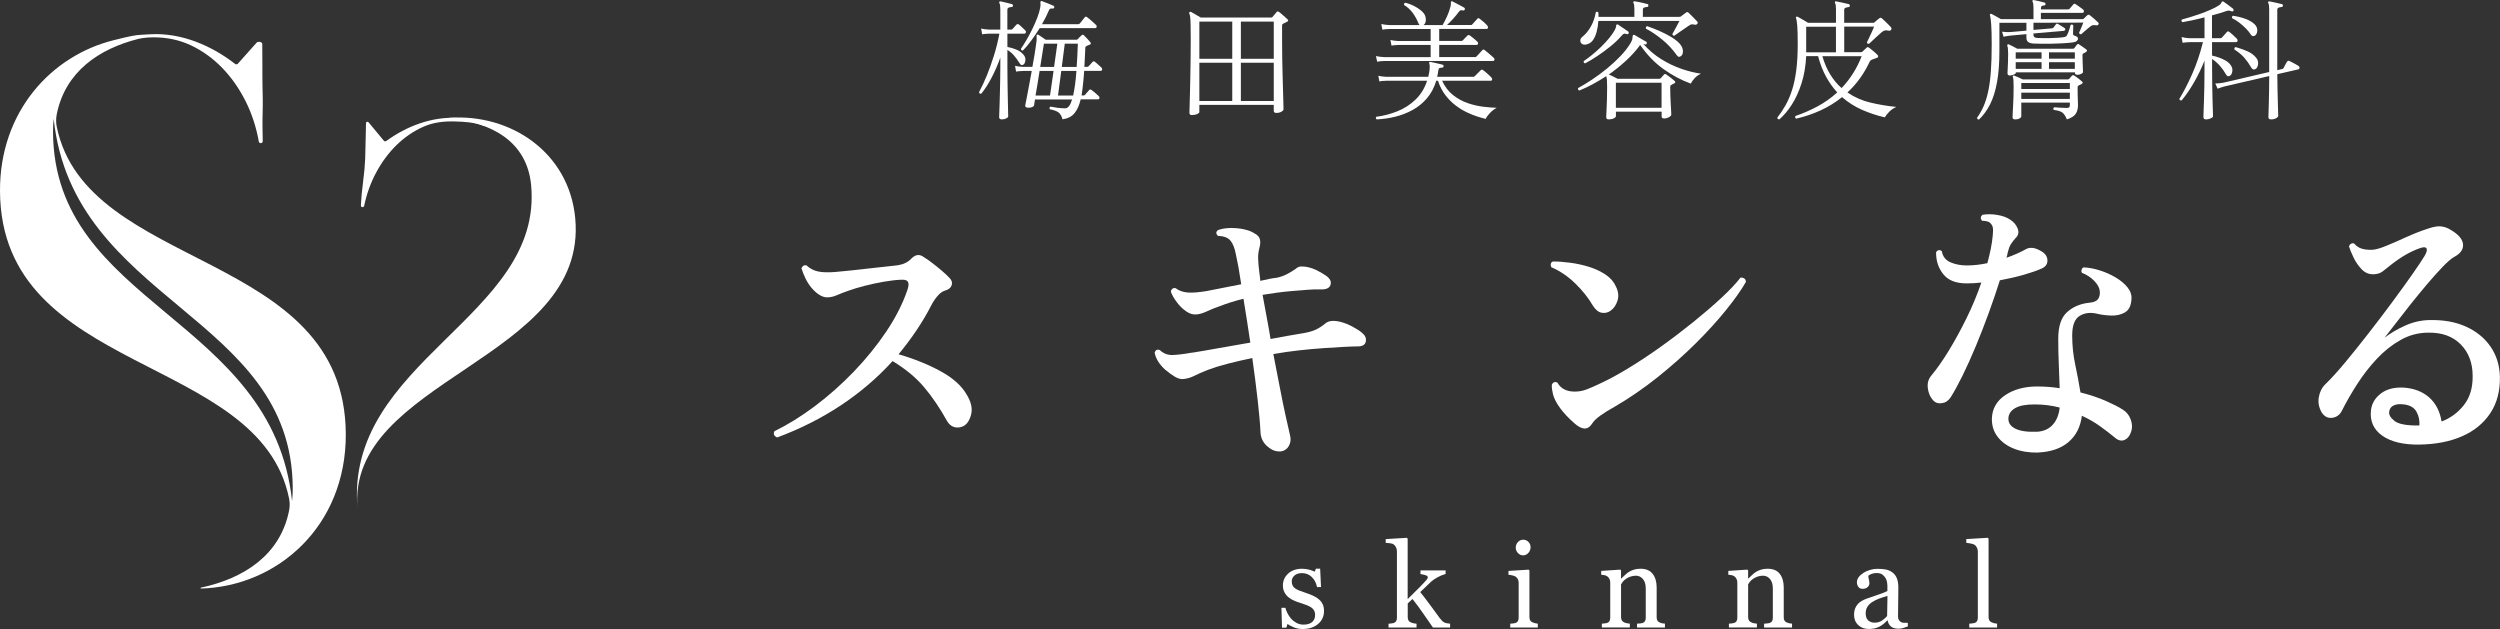 <?xml version="1.0" encoding="UTF-8"?><svg xmlns="http://www.w3.org/2000/svg" viewBox="0 0 934 235"><rect x="0" y="0" width="934" height="235" fill="#333333" stroke="none"/><defs><style>.cls-1{fill:#fff;}</style></defs><g><path class="cls-1" d="M290.38,163.44c-1.21-.5-1.56-1.28-1.06-2.34,4.96-2.41,10-5.53,15.11-9.36,5.11-3.83,9.95-8.12,14.52-12.87,4.58-4.75,8.62-9.74,12.13-14.95s6.15-10.41,7.93-15.59c.5-1.49.55-2.52.16-3.09-.39-.57-1.19-.81-2.39-.74-1.92.07-4.1.32-6.54.74-2.45.43-4.84.94-7.18,1.54-2.34.6-4.4,1.22-6.17,1.86-1.63.57-3.05,1.12-4.26,1.65-1.21.53-2.41.8-3.62.8-1.63,0-3.37-.96-5.21-2.87-1.14-1.21-2.06-2.54-2.77-3.99-.71-1.45-1.24-2.78-1.6-3.99.14-.43.39-.74.74-.96.35-.21.75-.25,1.17-.11,1.21,1.14,2.61,1.88,4.2,2.23,1.6.36,3.78.43,6.54.21,1.77-.14,3.95-.35,6.54-.64,2.59-.28,5.27-.58,8.03-.9,2.77-.32,5.21-.59,7.34-.8,1.63-.14,2.96-.44,3.99-.9,1.03-.46,1.86-1.05,2.5-1.76.85-.85,1.67-1.29,2.45-1.33.78-.03,1.52.23,2.23.8.85.5,1.9,1.22,3.14,2.18,1.24.96,2.45,1.93,3.62,2.93,1.17.99,2.11,1.88,2.82,2.66.85.85,1.12,1.76.8,2.71-.32.96-1.12,1.61-2.39,1.97-.99.28-1.93.94-2.82,1.97-.89,1.03-1.65,2.15-2.29,3.35-1.7,3.33-3.6,6.54-5.69,9.63-2.09,3.09-4.31,6.05-6.65,8.88,5.89,1.7,11.15,3.83,15.8,6.38,4.64,2.55,7.89,5.5,9.74,8.83,1.63,2.7,2.14,5.16,1.54,7.39-.6,2.23-1.61,3.67-3.03,4.31-1.14.5-2.23.59-3.3.27s-1.95-1.08-2.66-2.29c-2.63-4.75-5.46-8.94-8.51-12.56-3.05-3.62-6.99-6.88-11.81-9.79-5.68,6.24-12.13,11.76-19.36,16.55-7.24,4.79-15.15,8.78-23.73,11.97Z"/><path class="cls-1" d="M478.07,168.65c-1.56.07-3.1-.57-4.63-1.92-1.53-1.35-2.36-3.01-2.5-5-.14-3.12-.5-7.18-1.06-12.18-.57-5-1.24-10.27-2.02-15.8-3.33.71-6.38,1.42-9.15,2.13-2.77.71-5.28,1.49-7.55,2.34-1.99.78-3.64,1.51-4.95,2.18-1.31.67-2.71,1.08-4.2,1.22-.92.07-1.93-.21-3.03-.85-1.1-.64-2.32-1.52-3.67-2.66-2.2-1.99-3.51-4.11-3.94-6.38.35-.99.99-1.31,1.92-.96,1.35,1.28,2.91,1.9,4.68,1.86,1.77-.03,4.26-.34,7.45-.9h.21c2.27-.35,5.37-.89,9.31-1.6,3.94-.71,8-1.42,12.18-2.13-.43-2.84-.85-5.64-1.28-8.41-.43-2.77-.85-5.43-1.28-7.98-1.7.43-3.28.87-4.73,1.33-1.45.46-2.82.94-4.1,1.44-1.85.64-3.44,1.28-4.79,1.92-1.35.64-2.63,1.03-3.83,1.17-1.35.14-2.68-.25-3.99-1.17-1.31-.92-2.48-2.07-3.51-3.46-1.03-1.38-1.76-2.68-2.18-3.88.07-.5.28-.87.64-1.12.35-.25.74-.3,1.17-.16,1.21.92,2.68,1.45,4.42,1.6,1.74.14,4.1-.03,7.08-.53l12.98-2.55c-.36-2.41-.71-4.59-1.06-6.54-.36-1.95-.68-3.53-.96-4.73-.43-2.27-1.1-3.95-2.02-5.05-.92-1.1-2.48-1.68-4.68-1.76-.78-.78-.78-1.49,0-2.13,1.28-.5,2.8-.76,4.57-.8,1.77-.04,3.49.12,5.16.48,1.67.36,2.96.85,3.88,1.49,1.13.57,1.83,1.3,2.07,2.18.25.89.19,1.97-.16,3.25-.36,1.35-.52,2.7-.48,4.04.03,1.35.19,3.16.48,5.43.14.85.25,1.81.32,2.87,1.21-.28,2.34-.53,3.4-.74s1.98-.35,2.77-.43c1.35-.28,2.61-.73,3.78-1.33,1.17-.6,2.25-1.26,3.25-1.97.64-.57,1.28-.87,1.92-.9.64-.04,1.38.02,2.23.16,1.42.28,2.75.74,3.99,1.38,1.24.64,2.32,1.28,3.25,1.92,1.49,1.06,2.04,2.2,1.65,3.4-.39,1.21-1.61,1.77-3.67,1.7-1.28-.07-3-.02-5.16.16-2.16.18-4.13.34-5.91.48-1.77.14-3.55.34-5.32.59-1.77.25-3.55.52-5.32.8.43,2.41.9,5.02,1.44,7.82.53,2.8,1.05,5.69,1.54,8.67,2.27-.43,4.4-.81,6.38-1.17,1.99-.35,3.65-.64,5-.85,2.27-.35,4.04-.81,5.32-1.38,1.28-.57,2.55-1.38,3.83-2.45,1.21-.99,3.09-1.17,5.64-.53,1.42.36,2.93.96,4.52,1.81s2.78,1.63,3.56,2.34c1.13.92,1.58,1.99,1.33,3.19-.25,1.21-1.22,1.81-2.93,1.81-1.35,0-3.26.07-5.75.21-2.48.14-4.79.28-6.92.43-3.05.21-6.19.5-9.42.85-3.23.36-6.4.82-9.52,1.38.85,4.33,1.67,8.53,2.45,12.61.78,4.08,1.52,7.7,2.23,10.85.71,3.16,1.24,5.52,1.6,7.08.35,1.42.16,2.73-.59,3.94-.74,1.21-1.86,1.84-3.35,1.92Z"/><path class="cls-1" d="M601.7,116.09c-.99.71-2.09.96-3.3.75-1.21-.21-2.31-1.1-3.3-2.66-1.7-2.91-3.9-5.67-6.6-8.3-2.7-2.62-5.67-4.65-8.94-6.06-.21-.43-.27-.85-.16-1.28.11-.43.37-.71.8-.85,1.98,0,4.17.16,6.54.48,2.38.32,4.7.83,6.97,1.54,2.27.71,4.31,1.67,6.12,2.87,1.81,1.21,3.1,2.7,3.88,4.47.92,1.85,1.12,3.6.59,5.27-.53,1.67-1.4,2.93-2.61,3.78ZM594.68,158.44c-1.49,2.27-3.62,2.2-6.38-.21-2.27-1.99-4.08-3.9-5.43-5.75-1.35-1.84-2.23-3.55-2.66-5.11-.14-.64-.27-1.29-.37-1.97-.11-.67-.12-1.26-.05-1.76.43-.85,1.1-1.1,2.02-.74,1.28,2.27,3.44,3.4,6.49,3.4,1.56,0,3.03-.27,4.42-.8,1.38-.53,2.75-1.12,4.1-1.76,3.33-1.49,7.06-3.47,11.17-5.96,4.11-2.48,8.3-5.25,12.56-8.3,4.26-3.05,8.33-6.15,12.24-9.31,3.9-3.16,7.38-6.15,10.43-8.99,3.05-2.84,5.39-5.32,7.02-7.45.57-.07,1.05.04,1.44.32.39.28.59.71.59,1.28-1.7,2.98-4.17,6.47-7.4,10.48-3.23,4.01-7.02,8.18-11.38,12.5-4.36,4.33-9.1,8.53-14.2,12.61-5.11,4.08-10.39,7.71-15.85,10.91-2.2,1.21-4.06,2.36-5.59,3.46-1.53,1.1-2.57,2.15-3.14,3.14Z"/><path class="cls-1" d="M722.15,149.5c-1.06-1.21-1.7-2.71-1.92-4.52-.21-1.81.21-3.35,1.28-4.63,2.13-2.55,4.33-5.69,6.6-9.42,2.27-3.72,4.47-7.75,6.6-12.08,2.13-4.33,3.97-8.76,5.53-13.3-1.7.21-3.44.32-5.21.32-4.11.07-7.11-1.06-8.99-3.4-1.88-2.34-2.78-5.11-2.71-8.3.64-.85,1.35-.96,2.13-.32.35,1.99,1.44,3.37,3.24,4.15,1.81.78,3.85,1.17,6.12,1.17,2.41,0,4.96-.28,7.66-.85.5-1.84.92-3.63,1.28-5.37.35-1.74.6-3.42.74-5.05.14-1.35.14-2.34,0-2.98-.14-.64-.5-1.21-1.06-1.7-.28-.28-.74-.48-1.38-.59s-1.17-.16-1.6-.16c-.64-.85-.57-1.6.21-2.23,1.7-.28,3.53-.27,5.48.05,1.95.32,3.56.9,4.84,1.76,1.35.85,2.29,1.97,2.82,3.35.53,1.38.27,2.57-.8,3.56-.71.78-1.29,1.54-1.76,2.29-.46.74-.83,1.72-1.12,2.93-.07.28-.14.62-.21,1.01-.07.39-.18.76-.32,1.12,1.42-.5,2.77-1.03,4.04-1.6,1.28-.57,2.41-1.13,3.4-1.7.64-.35,1.45-.48,2.45-.37.99.11,2.16.59,3.51,1.44,1.28.85,1.92,1.95,1.92,3.3s-.74,2.34-2.23,2.98c-1.77.78-4.03,1.56-6.76,2.34-2.73.78-5.66,1.45-8.78,2.02-1.21,3.83-2.59,7.89-4.15,12.18-1.56,4.29-3.19,8.48-4.89,12.56-1.7,4.08-3.37,7.77-5,11.07-1.63,3.3-3.09,5.94-4.36,7.93-.85,1.28-1.95,2-3.3,2.18-1.35.18-2.45-.19-3.3-1.12ZM761.41,169.08c-3.34.07-6.31-.41-8.94-1.44-2.63-1.03-4.68-2.52-6.17-4.47-1.49-1.95-2.2-4.24-2.13-6.86.14-3.69,1.83-6.6,5.05-8.73,3.23-2.13,7.18-3.19,11.86-3.19,2.84,0,5.64.21,8.41.64-.07-2.91-.18-5.87-.32-8.89-.14-3.01-.21-6.22-.21-9.63,0-4.61,1.1-7.91,3.3-9.9,2.2-1.99,4.96-3.16,8.3-3.51,1.63-.14,2.71-.59,3.25-1.33.53-.74.76-1.68.69-2.82-.07-1.28-.74-2.59-2.02-3.94-1.28-1.35-2.84-2.38-4.68-3.09-.21-.35-.25-.74-.11-1.17.14-.43.39-.71.74-.85,1.92.07,3.94.44,6.06,1.12,2.13.67,4.11,1.56,5.96,2.66,1.84,1.1,3.32,2.34,4.42,3.72,1.1,1.38,1.58,2.86,1.44,4.42-.14,2.41-.96,4.04-2.45,4.9-1.49.85-3.19,1.24-5.11,1.17-1.92-.07-3.62-.28-5.11-.64-2.55-.64-4.77-.39-6.65.74-1.88,1.14-2.82,3.58-2.82,7.34s.39,7.38,1.17,11.07c.78,3.69,1.42,7.09,1.92,10.21,3.62.92,6.79,1.99,9.52,3.19,2.73,1.21,4.8,2.27,6.22,3.19,1.42.85,2.43,2.09,3.03,3.72.6,1.63.66,3.16.16,4.57-.5,1.56-1.33,2.59-2.5,3.09-1.17.5-2.39.18-3.67-.96-1.63-1.35-3.46-2.75-5.48-4.2-2.02-1.45-4.27-2.75-6.76-3.88-.5,4.11-2.15,7.38-4.95,9.79-2.8,2.41-6.62,3.72-11.44,3.94ZM760.98,161.31c2.48-.14,4.45-1.01,5.91-2.61,1.45-1.6,2.32-3.74,2.61-6.44-2.98-.78-6.1-1.17-9.36-1.17s-5.59.44-7.18,1.33c-1.6.89-2.47,2.11-2.61,3.67-.14,1.77.71,3.12,2.55,4.04,1.84.92,4.54,1.31,8.09,1.17Z"/><path class="cls-1" d="M903.88,166.1c-6.03.07-10.66-1.05-13.89-3.35-3.23-2.3-4.63-5.44-4.2-9.42.28-2.55,1.52-4.66,3.72-6.33,2.2-1.67,5.07-2.39,8.62-2.18,3.83.28,6.97,1.51,9.42,3.67,2.45,2.16,3.99,5.16,4.63,8.99,3.33-1.28,6.12-3.33,8.35-6.17,2.23-2.84,3.31-6.45,3.25-10.85,0-4.82-1.47-8.74-4.42-11.76-2.94-3.01-6.97-4.49-12.08-4.42-3.69,0-7.15.9-10.37,2.71-3.23,1.81-6.19,4.15-8.88,7.02-2.7,2.87-5.14,6.01-7.34,9.42-2.2,3.4-4.11,6.74-5.75,10-.78,1.56-1.99,2.45-3.62,2.66-1.63.21-2.94-.46-3.94-2.02-1.06-1.84-1.42-3.76-1.06-5.75.35-1.98,1.21-3.62,2.55-4.89,2.06-1.99,4.49-4.66,7.29-8.03,2.8-3.37,5.75-7.04,8.83-11.01,3.09-3.97,6.05-7.87,8.88-11.7,2.84-3.83,5.32-7.27,7.45-10.32,2.13-3.05,3.62-5.28,4.47-6.7.78-1.28,1.05-2.2.8-2.77-.25-.57-.94-.67-2.08-.32-3.55,1.14-7.31,3.26-11.28,6.38-1.14.92-2.16,1.74-3.09,2.45-.92.71-2.13,1.06-3.62,1.06-1.63,0-3.05-.64-4.26-1.92-1.21-1.28-2.2-2.73-2.98-4.36-.78-1.63-1.35-3.01-1.7-4.15.14-.43.39-.75.74-.96.35-.21.74-.25,1.17-.11.85.99,1.84,1.65,2.98,1.97,1.13.32,2.45.44,3.94.37,1.21-.07,2.93-.57,5.16-1.49,2.23-.92,4.72-2,7.45-3.25,2.73-1.24,5.41-2.29,8.03-3.14,2.06-.71,3.71-.99,4.95-.85,1.24.14,2.43.57,3.56,1.28,2.91,1.7,4.45,3.49,4.63,5.37.18,1.88-.9,3.46-3.25,4.73-1.06.57-2.5,1.79-4.31,3.67-1.81,1.88-3.78,4.08-5.91,6.6-2.13,2.52-4.24,5.09-6.33,7.71-2.09,2.63-3.97,5.04-5.64,7.24-1.67,2.2-2.96,3.87-3.88,5,2.2-1.7,4.75-3.21,7.66-4.52,2.91-1.31,5.89-2,8.94-2.08,5.32-.14,9.93.68,13.83,2.45,3.9,1.77,6.95,4.26,9.15,7.45,2.2,3.19,3.37,6.88,3.51,11.07.14,5.39-1.05,9.98-3.56,13.78-2.52,3.8-6.05,6.69-10.59,8.67-4.54,1.99-9.86,3.01-15.96,3.09ZM903.88,158.97c.14-1.84-.21-3.55-1.06-5.11-.85-1.56-2.41-2.48-4.68-2.77-1.56-.21-2.84-.09-3.83.37-.99.46-1.56,1.22-1.7,2.29-.21,1.14.44,2.31,1.97,3.51,1.52,1.21,4.63,1.77,9.31,1.7Z"/><path class="cls-1" d="M374.35,44.61c-.72,0-1.07-.28-1.07-.83,0-.13.02-.63.05-1.51.03-.88.07-2,.12-3.36.05-1.37.09-2.85.12-4.46.03-1.61.06-3.21.1-4.8.03-1.59.05-3.06.05-4.39v-3.71c-.97,2.7-2.07,5.21-3.29,7.53-1.22,2.33-2.5,4.3-3.83,5.93-.49.07-.76-.13-.83-.59.98-1.79,1.94-3.85,2.9-6.19.96-2.34,1.85-4.84,2.68-7.51.83-2.67,1.5-5.38,2.02-8.14h-3.85c-1.07.03-1.93.11-2.58.24l-.39-2.15c.81.19,1.8.33,2.98.39h4.19V3.45c0-1.14-.11-1.9-.34-2.29-.13-.2-.13-.37,0-.54.1-.1.26-.13.49-.1.49.1,1.15.25,2,.46.84.21,1.58.4,2.19.56.26.1.39.29.39.59-.03.33-.21.49-.54.49-.36.03-.71.11-1.05.22-.34.11-.51.41-.51.9v7.32h1.37c.23,0,.41-.06.54-.2.16-.19.41-.48.76-.85.34-.37.58-.64.71-.8.26-.26.59-.28.97-.05.29.23.67.57,1.12,1.02.45.46.85.83,1.17,1.12.26.26.35.54.27.83-.08.29-.25.44-.51.44h-6.39v4.97c1.07.19,2.16.51,3.27.95,1.1.44,2.02,1.08,2.73,1.93.55.62.8,1.3.73,2.05-.07.75-.28,1.27-.63,1.56-.26.23-.53.32-.81.27-.28-.05-.59-.38-.95-1-.62-1.01-1.28-1.91-2-2.71-.72-.8-1.5-1.44-2.34-1.93v6.58c0,1.79.02,3.69.05,5.71.03,2.02.06,3.94.1,5.78.03,1.84.06,3.36.1,4.58s.05,1.93.05,2.12c0,.29-.24.56-.73.8s-1.01.37-1.56.37ZM396.97,44.61c-.36-1.27-.87-2.15-1.54-2.63-.67-.49-1.75-.88-3.24-1.17-.2-.42-.1-.75.29-.98.75.16,1.6.31,2.56.44.96.13,1.94.2,2.95.2s1.89-1.1,2.54-3.32h-13.85c-.1.52-.17.97-.22,1.34-.05.37-.09.64-.12.8-.03.33-.33.59-.9.78-.57.19-1.18.23-1.83.1-.52-.13-.7-.47-.54-1.02.06-.26.22-1.03.46-2.32.24-1.28.54-2.84.88-4.66.34-1.82.69-3.71,1.05-5.66h-3.22c-1.07.03-1.95.11-2.63.24l-.39-2.15c.81.19,1.8.33,2.97.39h3.51c.26-1.4.5-2.73.71-4,.21-1.27.38-2.36.51-3.27.16-1.04.28-1.88.34-2.51.06-.63.06-1.19,0-1.68v-.1c0-.23.05-.37.15-.44.13-.1.31-.1.54,0,.36.23.8.52,1.32.88.52.36.99.68,1.41.98h11.41c.23,0,.41-.06.54-.2.42-.49.91-.98,1.46-1.46.26-.29.55-.29.88,0,.32.29.74.72,1.24,1.29.5.57.87.98,1.1,1.24.16.16.24.34.22.54-.02.2-.15.34-.41.44-.23.07-.44.15-.63.24-.2.1-.41.2-.63.29-.13.07-.23.15-.29.24-.06.1-.1.31-.1.63-.03.91-.08,1.96-.15,3.15-.07,1.19-.13,2.43-.19,3.73h1.02c.23,0,.41-.06.54-.2.16-.16.41-.44.76-.83s.58-.65.71-.78c.29-.32.6-.34.93-.05.16.1.4.29.71.59s.63.58.95.85c.32.28.55.48.68.61.29.29.4.59.32.88-.08.29-.27.44-.56.44h-6.14c-.03.75-.09,1.5-.17,2.27-.08.76-.15,1.52-.22,2.27-.16,1.72-.36,3.27-.58,4.63h.73c.23,0,.41-.06.54-.2.19-.23.46-.54.8-.93s.59-.68.76-.88c.26-.29.57-.29.93,0,.32.23.76.58,1.32,1.05.55.47.97.85,1.27,1.15.26.23.37.5.32.8-.05.31-.22.46-.51.46h-6.49c-.52,2.21-1.29,3.94-2.32,5.19-1.02,1.25-2.5,2.01-4.41,2.27ZM382.2,18.86c-.52.07-.78-.15-.78-.63.65-.94,1.35-2.06,2.1-3.34.75-1.28,1.47-2.64,2.17-4.07.7-1.43,1.32-2.84,1.85-4.24.54-1.4.9-2.67,1.1-3.8.06-.42.1-.77.1-1.05s-.02-.5-.05-.66c0-.32.03-.52.1-.59.13-.13.29-.15.49-.05.55.2,1.26.46,2.12.8.86.34,1.57.64,2.12.9.29.13.41.34.34.63-.03.29-.23.44-.59.44-.46-.03-.76,0-.93.07-.16.08-.33.3-.49.66-.36.85-.76,1.7-1.19,2.56-.44.86-.9,1.72-1.39,2.56h13.51c.29,0,.52-.11.68-.34.19-.23.5-.6.9-1.12.41-.52.69-.88.85-1.07.26-.36.57-.39.93-.1.26.16.61.44,1.05.83s.87.77,1.29,1.15c.42.37.73.66.93.85.26.23.36.5.29.8-.07.31-.24.46-.54.46h-20.73c-1.01,1.59-2.04,3.12-3.1,4.58-1.06,1.46-2.11,2.72-3.15,3.76ZM386.88,35.68h5.41l1.32-9.17h-5.22c-.26,1.63-.52,3.25-.78,4.88-.26,1.63-.5,3.06-.73,4.29ZM388.63,25h5.17l1.22-8.68h-5.02l-1.37,8.68ZM395.27,35.68h5.66c.26-1.17.5-2.53.71-4.07.21-1.54.38-3.24.51-5.1h-5.66l-1.22,9.17ZM396.68,25h5.56c.19-2.6.34-5.49.44-8.68h-4.88l-1.12,8.68Z"/><path class="cls-1" d="M445.35,43c-.65,0-.98-.28-.98-.83,0-.07.02-.66.05-1.78.03-1.12.07-2.62.12-4.49.05-1.87.1-3.97.15-6.32.05-2.34.09-4.79.12-7.34.03-2.55.05-5.05.05-7.49s-.02-4.25-.05-5.53c-.03-1.28-.08-2.22-.15-2.8-.07-.59-.18-1.04-.34-1.37-.1-.2-.07-.37.1-.54.13-.13.31-.15.54-.05.23.1.57.29,1.02.56.45.28.93.56,1.44.85s.9.52,1.19.68h26.24c.23,0,.41-.06.54-.2.23-.26.5-.58.8-.95.31-.37.56-.67.76-.9.16-.16.3-.24.41-.24s.28.08.51.24c.23.13.55.38.97.76.42.37.85.75,1.27,1.12.42.37.73.66.93.85.36.36.31.65-.15.88-.23.13-.47.25-.73.37-.26.11-.52.24-.78.37-.13.07-.23.15-.29.24-.07.1-.1.31-.1.63v5.36c0,2.08.02,4.27.05,6.56.03,2.29.08,4.54.15,6.73.06,2.19.12,4.2.17,6.02.05,1.82.09,3.31.12,4.46.03,1.15.05,1.81.05,1.98,0,.29-.26.59-.78.9-.52.31-1.15.46-1.9.46-.65,0-.97-.26-.97-.78v-2.24h-27.8v2.68c0,.26-.27.51-.8.76-.54.24-1.18.37-1.93.37ZM448.08,21.98h12.29v-13.9h-12.29v13.9ZM448.08,37.73h12.29v-14.29h-12.29v14.29ZM463.59,21.98h12.29v-13.9h-12.29v13.9ZM463.59,37.73h12.29v-14.29h-12.29v14.29Z"/><path class="cls-1" d="M514.35,44.61c-.39-.29-.44-.62-.15-.98,2.73-.36,5.36-1.05,7.9-2.07,2.54-1.02,4.78-2.47,6.73-4.34,1.95-1.87,3.4-4.22,4.34-7.05h-15.26c-1.07.03-1.93.11-2.58.24l-.39-2.1c.81.2,1.8.33,2.97.39h15.7c.13-.55.24-1.11.34-1.68.1-.57.16-1.15.19-1.73.03-.36.03-.65,0-.88-.03-.23-.08-.42-.15-.59-.07-.29-.07-.49,0-.58.1-.13.26-.16.49-.1.36.07.81.16,1.37.29.55.13,1.11.26,1.68.39.57.13,1.03.24,1.39.34.32.1.46.31.39.63-.03.33-.21.49-.54.49-.39,0-.71.05-.95.15-.24.1-.4.39-.46.88-.1.81-.24,1.61-.44,2.39h13.51c.19,0,.37-.08.54-.24l2.24-2.24c.26-.26.54-.28.83-.05.46.33,1.02.78,1.68,1.37s1.15,1.04,1.44,1.37c.26.29.36.58.29.85-.07.28-.24.41-.54.41h-18.14c1.04,2.24,2.41,4.03,4.1,5.36,1.69,1.33,3.52,2.33,5.49,3,1.97.67,3.89,1.11,5.78,1.34,1.89.23,3.56.36,5.02.39-.94.52-1.8,1.19-2.56,2-.76.81-1.28,1.53-1.54,2.15-.85-.2-1.89-.49-3.14-.88-1.25-.39-2.58-.93-4-1.61-1.41-.68-2.81-1.55-4.19-2.61-1.38-1.06-2.64-2.33-3.78-3.83-1.14-1.5-2.05-3.27-2.73-5.32h-.63c-.78,2.57-1.93,4.75-3.46,6.53-1.53,1.79-3.31,3.24-5.34,4.37-2.03,1.12-4.2,1.97-6.51,2.54-2.31.57-4.62.9-6.92,1ZM514.5,23.05l-.44-2.1c.85.19,1.85.33,3.02.39h17.41v-4.54h-12c-1.07.03-1.95.11-2.63.24l-.39-2.1c.81.2,1.8.33,2.97.39h12.05v-4.49h-15.41c-1.07.03-1.95.11-2.63.24l-.39-2.1c.81.19,1.8.33,2.98.39h11.27c-.16-.23-.31-.49-.44-.78-.52-1.33-1.21-2.58-2.07-3.76-.86-1.17-1.93-2.15-3.19-2.93-.16-.46-.02-.75.44-.88,1.07.26,2.12.65,3.15,1.17,1.02.52,1.91,1.09,2.66,1.71.75.62,1.25,1.24,1.51,1.85.29.72.39,1.41.29,2.1s-.37,1.19-.83,1.51h7.12c.49-.81,1.02-1.85,1.61-3.12s1.02-2.5,1.32-3.71c.16-.65.22-1.12.17-1.41-.05-.29,0-.49.12-.59s.29-.1.49,0c.32.16.78.4,1.37.71.58.31,1.17.62,1.76.93.59.31,1.01.54,1.27.71.23.16.28.41.15.73-.1.26-.31.36-.63.29-.33-.1-.62-.11-.88-.05-.26.07-.5.28-.73.63-.62.85-1.33,1.71-2.12,2.58-.8.88-1.55,1.64-2.27,2.29h8.97c.23,0,.39-.08.49-.24.16-.2.48-.54.95-1.05.47-.5.79-.85.95-1.05.2-.29.47-.31.83-.05.45.33.98.76,1.58,1.29s1.03.97,1.29,1.29c.26.33.35.62.27.88-.08.26-.3.39-.66.39h-17.56v4.49h8.24c.23,0,.41-.06.54-.19.16-.2.46-.51.9-.95.44-.44.72-.72.85-.85.16-.16.31-.24.44-.24s.29.07.49.19c.42.29.9.66,1.44,1.1.54.44.97.82,1.29,1.15.29.26.4.54.32.83-.08.29-.25.44-.51.44h-14v4.54h13.41c.23,0,.41-.08.54-.24.1-.1.3-.32.61-.66.31-.34.62-.68.93-1.02.31-.34.51-.56.61-.66.29-.29.58-.31.88-.05.39.29.94.75,1.66,1.37.72.62,1.28,1.12,1.71,1.51.26.23.35.49.27.78-.08.29-.27.44-.56.44h-40.62c-1.07.03-1.93.11-2.58.24Z"/><path class="cls-1" d="M601.01,44.61c-.62,0-.93-.28-.93-.83,0-.29.03-1.02.1-2.19.06-1.17.12-2.56.17-4.17s.07-3.19.07-4.76c0-1.33-.03-2.28-.07-2.83-.05-.55-.14-1.01-.27-1.37-1.69,1.11-3.38,2.11-5.07,3.02-1.69.91-3.35,1.69-4.97,2.34-.46-.16-.6-.47-.44-.93,1.56-.84,3.27-1.89,5.14-3.12,1.87-1.24,3.73-2.61,5.58-4.12,1.85-1.51,3.56-3.09,5.12-4.73,1.56-1.64,2.81-3.26,3.75-4.85.49-.85.72-1.53.71-2.05-.02-.52.09-.85.32-.98.1-.06.26-.05.49.05.32.19.76.46,1.32.78.55.33,1.11.65,1.68.98.57.33,1,.57,1.29.73.26.16.32.39.2.68-.13.33-.34.44-.63.34-.13-.06-.24-.11-.34-.12-.1-.02-.19-.04-.29-.07,2.02,2.28,4.26,4.18,6.73,5.71,2.47,1.53,4.98,2.73,7.53,3.61,2.55.88,4.98,1.48,7.29,1.8-.94.42-1.75,1-2.41,1.73-.67.73-1.13,1.39-1.39,1.98-3.51-1.27-6.91-3.07-10.19-5.41-3.28-2.34-6.19-5.35-8.73-9.02-1.59,2.15-3.4,4.14-5.41,5.97-2.02,1.84-4.11,3.52-6.29,5.05.52.23,1.1.5,1.76.83.65.33,1.15.58,1.51.78h15.56c.23,0,.41-.06.54-.2.1-.13.29-.35.59-.66.29-.31.5-.54.63-.71.16-.16.3-.24.41-.24s.28.08.51.24c.23.13.54.36.95.68.41.33.81.64,1.22.95.41.31.69.54.85.71.42.39.37.72-.15.98-.16.07-.33.15-.51.24-.18.1-.35.2-.51.29-.13.07-.24.14-.32.22-.08.08-.12.3-.12.66,0,.91.02,1.93.05,3.05.03,1.12.08,2.21.15,3.27.06,1.06.11,1.95.15,2.68.03.73.05,1.15.05,1.24,0,.29-.28.6-.85.93-.57.32-1.18.49-1.83.49s-.93-.26-.93-.78v-1.76h-17.07v1.61c0,.32-.26.62-.78.88-.52.26-1.15.39-1.9.39ZM592.72,16.61c-.75.16-1.32.08-1.73-.24-.41-.32-.6-.75-.59-1.27.02-.52.28-.98.8-1.37,1.2-.98,2.25-2.25,3.15-3.83.89-1.58,1.5-3.34,1.83-5.29.16-.16.33-.24.51-.22.18.02.33.11.46.27.03.29.05.58.05.85v.8h13.41v-2.88c0-1.2-.11-1.97-.34-2.29-.13-.2-.13-.37,0-.54.06-.13.23-.16.49-.1.36.03.83.11,1.41.24.59.13,1.19.26,1.8.39.62.13,1.12.26,1.51.39.29.03.41.23.34.59,0,.33-.16.49-.49.49-.36.03-.71.11-1.05.22-.34.11-.51.41-.51.9v2.58h13.61c.26,0,.45-.05.58-.15l1.95-1.46c.32-.26.65-.23.98.1.26.23.59.55,1,.98.41.42.81.84,1.22,1.24.41.41.72.74.95,1,.26.33.28.62.05.88-.13.16-.28.27-.44.32-.16.05-.41.04-.73-.02-.33-.1-.63-.13-.93-.1-.29.03-.67.21-1.12.54-.36.23-.92.61-1.68,1.15-.76.54-1.5,1.05-2.22,1.54-.72.49-1.2.83-1.46,1.02-.19.03-.37-.02-.51-.15-.15-.13-.22-.29-.22-.49.19-.32.47-.82.83-1.49.36-.67.71-1.32,1.07-1.98.36-.65.6-1.12.73-1.41h-30.28c-.1,1.43-.31,2.77-.63,4.02-.33,1.25-.79,2.3-1.39,3.15-.6.85-1.41,1.38-2.41,1.61ZM592.23,23.69c-.49-.13-.67-.42-.54-.88.94-.62,1.98-1.39,3.12-2.32,1.14-.93,2.27-1.93,3.39-3.02,1.12-1.09,2.13-2.18,3.02-3.27.89-1.09,1.58-2.09,2.07-3,.32-.62.49-1.1.49-1.44s.08-.54.24-.61c.16-.1.32-.08.49.05.42.29,1.04.71,1.85,1.24.81.54,1.46.98,1.95,1.34.23.2.26.44.1.73-.13.26-.36.34-.68.24-.39-.16-.71-.22-.95-.17-.24.05-.56.3-.95.76-1.14,1.33-2.52,2.66-4.14,3.97-1.63,1.32-3.27,2.53-4.93,3.63-1.66,1.11-3.17,2.02-4.54,2.73ZM603.69,40.27h17.07v-9.36h-17.07v9.36ZM627.93,21c-.29.2-.55.27-.78.22-.23-.05-.5-.3-.83-.76-1.43-2.02-3.16-3.87-5.19-5.56-2.03-1.69-4.1-3.09-6.22-4.19-.1-.52.06-.83.49-.93,1.59.55,3.16,1.17,4.71,1.85,1.54.68,2.95,1.41,4.22,2.17,1.27.76,2.29,1.55,3.07,2.37.84.91,1.29,1.85,1.34,2.83.05.98-.22,1.64-.8,2Z"/><path class="cls-1" d="M664.75,44.61c-.23,0-.41-.07-.56-.19-.15-.13-.2-.29-.17-.49,1.14-1.46,2.17-3.02,3.1-4.68.93-1.66,1.73-3.54,2.41-5.66.68-2.11,1.2-4.58,1.56-7.39.36-2.81.54-6.09.54-9.83,0-2.99-.06-5.22-.17-6.68-.11-1.46-.27-2.42-.46-2.88-.13-.16-.11-.32.05-.49.16-.16.36-.18.58-.05.2.1.54.29,1.05.59s1.02.59,1.56.9c.54.31.95.56,1.24.76h10.44V3.45c0-1.2-.11-1.97-.34-2.29-.13-.2-.13-.37,0-.54.06-.13.23-.16.49-.1.36.07.83.16,1.41.29.59.13,1.18.26,1.78.39.6.13,1.08.24,1.44.34.26.1.39.31.39.63-.03.33-.21.49-.54.49-.33.03-.67.11-1.02.22-.36.11-.54.41-.54.9v4.73h10.92c.19,0,.36-.08.49-.24.16-.16.43-.4.8-.71.37-.31.67-.54.9-.71.29-.29.62-.29.98,0,.29.26.66.6,1.1,1.02.44.42.87.85,1.29,1.27.42.42.76.78,1.02,1.07.1.13.15.28.17.46.02.18-.04.35-.17.51-.19.29-.57.37-1.12.24-.42-.1-.81-.11-1.17-.05-.36.07-.76.29-1.22.68-.39.33-.92.8-1.58,1.41-.67.62-1.3,1.2-1.9,1.76-.6.55-1,.93-1.19,1.12-.49.1-.76-.08-.83-.54.16-.32.42-.86.78-1.61.36-.75.72-1.53,1.1-2.34.37-.81.64-1.45.81-1.9h-11.17v9.56h6.24c.23,0,.42-.08.59-.24.19-.2.45-.44.76-.73.31-.29.56-.54.76-.73.26-.26.57-.26.93,0,.19.13.5.37.93.73.42.36.85.72,1.27,1.07.42.36.73.65.93.88.23.19.32.41.27.66-.05.24-.2.4-.46.46-.55.23-1.06.41-1.51.54-.29.1-.54.21-.73.34-.2.13-.36.33-.49.59-2.11,4.52-4.88,8.34-8.29,11.46,2.6,1.79,5.48,3.06,8.63,3.8,3.15.75,6.37,1.29,9.66,1.61-1.01.42-1.89,1.02-2.66,1.8-.76.78-1.33,1.48-1.68,2.1-2.93-.68-5.75-1.62-8.46-2.8-2.71-1.19-5.21-2.77-7.49-4.76-2.47,1.98-5.16,3.64-8.07,4.97-2.91,1.33-5.94,2.36-9.1,3.07-.42-.29-.49-.63-.19-1.02,2.7-.91,5.38-2.07,8.05-3.49,2.67-1.41,5.17-3.18,7.51-5.29-1.56-1.69-2.95-3.64-4.17-5.85-1.22-2.21-2.22-4.78-3-7.71h-4.44c-.19,3.8-.78,7.22-1.76,10.24-.97,3.02-2.18,5.65-3.61,7.88-1.43,2.23-2.98,4.06-4.63,5.49ZM674.79,19.54h11.12v-9.56h-11.12v9.56ZM688.01,32.9c1.53-1.59,2.93-3.37,4.19-5.34,1.27-1.97,2.37-4.15,3.32-6.56h-14.68c.78,2.67,1.78,4.97,3,6.93,1.22,1.95,2.61,3.61,4.17,4.97Z"/><path class="cls-1" d="M739.36,44.66c-.49,0-.73-.23-.73-.68.94-1.3,1.76-2.73,2.44-4.29.68-1.56,1.25-3.39,1.71-5.49.46-2.1.79-4.58,1-7.44.21-2.86.32-6.24.32-10.14,0-3.28-.07-5.8-.19-7.53-.13-1.74-.28-2.84-.44-3.29-.1-.23-.08-.41.05-.54.13-.13.31-.15.54-.05.36.2.93.5,1.71.93.78.42,1.38.76,1.8,1.02h12.14V2.96c0-1.2-.11-1.97-.34-2.29-.1-.19-.1-.37,0-.54.13-.13.29-.16.49-.1.55.1,1.22.24,2,.44.78.19,1.43.36,1.95.49.26.03.39.23.39.59-.03.33-.21.49-.54.49-.36.03-.64.11-.85.22-.21.11-.32.41-.32.9v.34h10.19c.19,0,.37-.08.54-.24.16-.16.41-.45.73-.85.32-.41.55-.67.68-.8.23-.29.52-.29.88,0,.19.1.48.28.85.56.37.28.75.54,1.12.8.37.26.63.46.76.58.26.23.36.5.29.8-.07.31-.24.46-.54.46h-15.51v2.34h15.41c.29,0,.5-.06.63-.2.16-.16.36-.36.59-.59.23-.23.45-.44.68-.63.29-.29.62-.31.98-.05.42.33.94.76,1.56,1.29.62.54,1.14,1.02,1.56,1.44.23.16.24.42.05.78-.13.26-.44.34-.93.24-.62-.06-1.06-.06-1.32.02-.26.08-.6.3-1.02.66-.52.42-1.07.89-1.66,1.39-.59.5-1.07.93-1.46,1.29-.52.07-.78-.15-.78-.63.2-.39.46-.98.78-1.76.32-.78.58-1.43.78-1.95l-18.63.05v2.68l6.93-.59c.26-.06.42-.15.49-.24.16-.2.33-.41.51-.63.18-.23.32-.42.41-.58.16-.2.31-.3.44-.32.13-.02.31.06.54.22.26.16.62.38,1.07.66.45.28.81.5,1.07.66.36.23.5.47.41.73-.08.26-.25.41-.51.44l-11.36.98v.54c0,.65.41,1.02,1.22,1.12.42.03,1.07.06,1.95.07.88.02,1.84.02,2.88,0,1.04-.02,2.04-.06,3-.12.96-.06,1.73-.15,2.32-.24.26-.06.48-.13.66-.2.18-.06.32-.19.41-.39.19-.29.39-.71.59-1.24s.37-1.07.54-1.61.26-.9.29-1.1c.39-.29.73-.24,1.02.15,0,.23,0,.56-.02,1-.02.44-.03.85-.05,1.24-.02.39-.03.67-.03.83,0,.42.2.68.59.78.36.1.66.24.9.41.24.18.37.4.37.66,0,.33-.15.63-.46.9-.31.28-.85.46-1.63.56-1.11.13-2.37.24-3.78.32-1.41.08-2.82.13-4.22.15-1.4.02-2.67.02-3.83,0-1.15-.02-2.06-.04-2.71-.07-.97-.06-1.66-.28-2.05-.63-.39-.36-.59-.86-.59-1.51v-1.37l-5.95.54c-1.07.13-1.93.28-2.58.44l-.59-1.9c.85.13,1.85.18,3.02.15l6.1-.54v-2.93h-10.09v10.53c0,4.58-.3,8.49-.9,11.73-.6,3.24-1.46,5.97-2.58,8.19-1.12,2.23-2.5,4.12-4.12,5.68ZM750.87,28.22c-.26,0-.47-.06-.63-.2-.16-.13-.24-.37-.24-.73,0-.2.02-.68.07-1.46.05-.78.09-1.7.12-2.76.03-1.06.05-2.06.05-3,0-1.43-.1-2.41-.29-2.93-.1-.2-.08-.36.05-.49.16-.16.34-.18.54-.05.32.13.82.37,1.49.73.67.36,1.21.65,1.63.88h20.73c.23,0,.41-.06.54-.2.13-.16.3-.38.51-.66.21-.28.38-.5.51-.66.16-.16.29-.25.39-.27.1-.02.26.06.49.22.29.2.73.5,1.32.9.59.41,1.02.72,1.32.95.19.16.27.33.22.51-.05.18-.19.33-.41.46-.13.07-.27.15-.41.24-.15.1-.3.18-.46.24-.13.07-.23.14-.29.22-.07.08-.1.25-.1.51,0,.65.02,1.44.05,2.37.03.93.06,1.76.1,2.51.03.75.05,1.2.05,1.37,0,.23-.23.46-.68.68-.46.23-.93.34-1.41.34-.62,0-.93-.24-.93-.73v-.19h-22.09v.24c0,.19-.25.4-.76.61-.5.21-.98.32-1.44.32ZM752.87,44.61c-.65,0-.98-.26-.98-.78,0-.13.02-.59.05-1.37.03-.78.08-1.73.15-2.85.06-1.12.11-2.31.15-3.56.03-1.25.05-2.43.05-3.54,0-1.98-.08-3.2-.24-3.66,0-.03-.02-.08-.05-.15-.07-.19-.07-.32,0-.39.13-.13.31-.15.54-.05.26.1.75.3,1.46.61.71.31,1.28.58,1.71.8h16.82c.19,0,.37-.08.54-.24l.98-1.12c.16-.16.31-.24.44-.24s.32.08.59.24c.36.23.82.56,1.39,1,.57.44,1.02.8,1.34,1.1.42.36.37.68-.15.98l-1.07.54c-.13.07-.23.15-.29.24s-.1.31-.1.63c0,.68,0,1.47.02,2.37.02.89.04,1.72.07,2.46.03.75.05,1.3.05,1.66,0,1.33-.29,2.42-.88,3.27-.59.85-1.67,1.53-3.27,2.05-.32-.81-.67-1.46-1.05-1.93-.37-.47-.85-.83-1.44-1.07s-1.4-.43-2.44-.56c-.13-.16-.17-.34-.12-.54.05-.19.15-.34.32-.44.46.03,1.13.08,2.02.15.89.07,1.76.1,2.61.1.49,0,.81-.08.97-.24.16-.16.24-.46.24-.88v-.88h-18.14v5.17c0,.23-.2.47-.61.73-.41.26-.97.39-1.68.39ZM753.07,21.93h9.66v-2.39h-9.66v2.39ZM753.07,25.73h9.66v-2.49h-9.66v2.49ZM755.16,33.24h18.14v-2.24h-18.14v2.24ZM755.16,36.95h18.14v-2.34h-18.14v2.34ZM765.5,21.93h9.66v-2.39h-9.66v2.39ZM765.5,25.73h9.66v-2.49h-9.66v2.49Z"/><path class="cls-1" d="M824.22,44.61c-.68,0-1.02-.28-1.02-.83,0-.16.02-.78.05-1.85.03-1.07.08-2.46.15-4.17.06-1.71.11-3.6.15-5.68.03-2.08.05-4.18.05-6.29v-3.12c-1.14,2.86-2.45,5.58-3.95,8.17s-3.02,4.8-4.58,6.66c-.46.1-.75-.08-.88-.54,1.56-2.5,3.15-5.58,4.78-9.24,1.63-3.66,2.98-7.65,4.05-11.97h-5.02c-1.07.03-1.93.11-2.58.24l-.39-2.15c.81.23,1.8.37,2.97.44h5.61v-7.8c-1.59.42-3.12.79-4.58,1.1-1.46.31-2.68.54-3.66.71-.19-.13-.32-.29-.37-.49-.05-.2,0-.36.12-.49.94-.26,2.03-.58,3.27-.95,1.23-.37,2.51-.8,3.83-1.27,1.32-.47,2.58-.98,3.78-1.51,1.2-.54,2.21-1.06,3.02-1.59.42-.26.7-.55.83-.88.13-.32.26-.52.39-.58.13-.03.29,0,.49.1.42.29,1.02.72,1.78,1.27.76.55,1.36,1.01,1.78,1.37.19.2.24.44.15.73-.19.26-.42.34-.68.24-.03,0-.06-.02-.1-.05-.29-.1-.56-.17-.8-.22-.24-.05-.56,0-.95.12-.81.29-1.69.58-2.63.85-.94.28-1.9.55-2.88.8v8.53h3.17c.19,0,.37-.08.54-.24.16-.16.47-.5.93-1.02.45-.52.76-.88.93-1.07.26-.26.55-.28.88-.05.32.23.8.63,1.41,1.19.62.57,1.07,1.02,1.37,1.34.29.29.4.59.32.88-.08.29-.28.44-.61.44h-8.92v5.02c.75.16,1.55.39,2.41.68.86.29,1.69.66,2.49,1.1.8.44,1.44.97,1.93,1.59.62.78.87,1.59.76,2.44-.11.85-.4,1.41-.85,1.71-.26.16-.53.23-.8.19-.28-.03-.54-.29-.8-.78-.62-1.1-1.36-2.15-2.22-3.12s-1.83-1.82-2.9-2.54v3.76c0,2.11.02,4.19.05,6.22.03,2.03.07,3.88.12,5.53.05,1.66.09,3.02.12,4.07.03,1.06.05,1.68.05,1.88,0,.23-.28.47-.85.73-.57.26-1.11.39-1.63.39ZM848.5,44.61c-.68,0-1.02-.28-1.02-.83,0-.13.02-.66.05-1.59.03-.93.06-2.11.1-3.56.03-1.45.06-3.06.1-4.83.03-1.77.05-3.57.05-5.39l-16.78,3.9c-1.01.29-1.84.57-2.49.83l-.88-1.95c.85,0,1.85-.1,3.02-.29l17.12-4V3.45c0-1.14-.11-1.9-.34-2.29-.13-.2-.13-.37,0-.54.1-.1.26-.13.49-.1.36.07.83.16,1.41.29.59.13,1.17.26,1.76.39.59.13,1.06.24,1.41.34.32.1.45.29.39.59-.03.33-.21.49-.54.49-.33.03-.67.11-1.02.22-.36.11-.54.41-.54.9v22.48l1.85-.44c.19-.03.36-.15.49-.34.06-.13.19-.37.37-.71.18-.34.37-.69.56-1.05.19-.36.32-.59.39-.68.23-.29.5-.37.83-.24.23.1.57.27,1.02.51.45.24.91.49,1.37.73.45.24.76.43.93.56.36.23.53.5.51.8-.02.31-.19.5-.51.56l-7.8,1.8c0,1.76.03,3.51.07,5.27s.09,3.37.12,4.85c.03,1.48.06,2.71.1,3.68s.05,1.56.05,1.76c0,.29-.26.58-.78.88-.52.29-1.14.44-1.85.44ZM842.6,13.2c-.26.23-.55.33-.88.29-.33-.03-.62-.26-.88-.68-.46-.71-1.07-1.45-1.83-2.22-.76-.76-1.58-1.49-2.46-2.17s-1.76-1.22-2.63-1.61c-.1-.16-.11-.34-.05-.54s.18-.32.34-.39c1.63.23,3.18.61,4.66,1.15,1.48.54,2.64,1.23,3.49,2.07.68.72,1.01,1.48.97,2.29-.03.81-.28,1.41-.73,1.8ZM842.75,25.73c-.26.2-.55.27-.85.22-.31-.05-.63-.35-.95-.9-.72-1.24-1.54-2.39-2.46-3.46s-2.15-2.1-3.68-3.07c-.16-.49-.02-.8.44-.93,1.72.49,3.23,1.03,4.54,1.63,1.3.6,2.34,1.39,3.12,2.37.58.72.82,1.51.71,2.39-.11.88-.4,1.46-.85,1.76Z"/><path class="cls-1" d="M492.81,223.98c.59.52,1.05,1.12,1.36,1.8.32.68.48,1.51.48,2.49,0,1.98-.74,3.59-2.22,4.85-1.48,1.26-3.4,1.88-5.75,1.88-1.24,0-2.38-.22-3.43-.67-1.05-.45-1.79-.86-2.24-1.23l-.43,1.41h-1.62l-.22-7.43h1.49c.12.56.36,1.22.74,1.98.37.75.83,1.43,1.36,2.04.56.64,1.24,1.17,2.02,1.61.79.43,1.67.65,2.65.65,1.39,0,2.45-.32,3.2-.95.75-.63,1.13-1.54,1.13-2.71,0-.61-.12-1.13-.36-1.57-.24-.44-.59-.83-1.05-1.16-.48-.33-1.06-.63-1.75-.9-.69-.27-1.47-.53-2.32-.79-.68-.2-1.43-.48-2.26-.83-.83-.35-1.54-.77-2.13-1.24-.64-.5-1.16-1.13-1.56-1.86-.4-.74-.61-1.6-.61-2.6,0-1.75.65-3.23,1.95-4.44s3.04-1.82,5.22-1.82c.84,0,1.69.11,2.56.32.87.22,1.58.48,2.13.78l.5-1.13h1.56l.32,6.86h-1.49c-.3-1.54-.96-2.79-1.96-3.75-1-.96-2.23-1.45-3.67-1.45-1.18,0-2.11.3-2.79.89-.68.6-1.02,1.32-1.02,2.16,0,.65.11,1.19.34,1.62.22.43.56.8,1.01,1.1.43.29.98.56,1.63.81.66.25,1.47.54,2.43.86.95.3,1.85.66,2.69,1.06.85.4,1.54.85,2.09,1.34Z"/><path class="cls-1" d="M541.78,234.44h-6.44c-1.13-1.63-2.33-3.37-3.62-5.23-1.29-1.86-2.62-3.67-4.01-5.43l-1.78,1.66v5.07c0,.52.09.95.28,1.29.19.34.49.59.91.75.35.14.68.25,1,.32.32.07.68.12,1.1.15v1.43h-10.46v-1.43c.33-.03.67-.06,1.03-.1.36-.04.66-.09.9-.16.4-.13.7-.36.9-.68s.3-.75.3-1.27v-24.83c0-.53-.11-1.04-.34-1.51-.22-.47-.52-.83-.88-1.07-.3-.23-.78-.38-1.42-.45-.64-.07-1.16-.12-1.55-.15v-1.39l7.9-.48.3.32v22.58c1.13-1.12,2.34-2.33,3.65-3.62,1.31-1.29,2.41-2.44,3.3-3.45.12-.13.24-.3.38-.51s.21-.38.21-.51c0-.39-.31-.68-.94-.87-.63-.19-1.23-.32-1.81-.39v-1.39h9.39v1.34c-1.21.36-2.28.81-3.21,1.35-.93.54-1.64,1.03-2.13,1.46-.35.29-.84.76-1.47,1.41-.64.65-1.52,1.5-2.67,2.55,1.18,1.46,2.52,3.21,4,5.24,1.48,2.04,2.56,3.51,3.24,4.42.64.85,1.21,1.41,1.71,1.67.5.26,1.24.42,2.21.48v1.43Z"/><path class="cls-1" d="M574.53,234.44h-10.3v-1.43c.33-.03.67-.06,1.03-.09.35-.03.66-.09.92-.17.4-.13.7-.36.9-.68.19-.32.29-.75.29-1.27v-13.17c0-.46-.1-.88-.31-1.27-.21-.38-.5-.7-.88-.96-.27-.17-.67-.32-1.19-.44-.52-.12-1-.2-1.43-.23v-1.43l7.53-.48.3.3v17.41c0,.51.1.92.29,1.26.19.33.5.58.91.74.32.13.62.23.92.31.3.08.64.13,1.01.16v1.43ZM571.82,204.41c0,.82-.27,1.54-.81,2.15-.54.61-1.21.92-2,.92-.74,0-1.37-.29-1.92-.88-.54-.58-.81-1.25-.81-2,0-.79.27-1.49.81-2.08.54-.59,1.18-.89,1.92-.89.82,0,1.5.28,2.02.83.53.56.79,1.2.79,1.94Z"/><path class="cls-1" d="M622.02,234.44h-10.43v-1.43c.33-.03.7-.06,1.09-.09.4-.03.72-.09.98-.17.4-.13.7-.36.9-.68.2-.32.29-.75.29-1.27v-10.98c0-1.52-.36-2.68-1.07-3.51s-1.59-1.23-2.61-1.23c-.77,0-1.47.12-2.1.36-.64.24-1.2.53-1.69.88-.48.33-.86.69-1.14,1.07-.28.38-.49.69-.62.92v12.27c0,.49.1.9.3,1.21.2.32.5.56.91.74.3.14.63.25.98.32.35.07.72.12,1.09.15v1.43h-10.46v-1.43c.33-.03.67-.06,1.03-.09.35-.03.66-.09.92-.17.4-.13.7-.36.9-.68.19-.32.29-.75.29-1.27v-13.17c0-.49-.1-.94-.31-1.35-.21-.41-.5-.75-.88-1.01-.27-.17-.6-.3-.97-.38-.38-.08-.78-.13-1.21-.16v-1.43l7.1-.48.3.3v3.01h.11c.35-.35.78-.76,1.3-1.24.52-.48,1.01-.88,1.47-1.18.53-.35,1.17-.63,1.9-.87.74-.23,1.57-.35,2.49-.35,2.05,0,3.57.64,4.56,1.92.99,1.28,1.48,2.98,1.48,5.1v11.11c0,.51.09.91.26,1.22.17.31.47.55.89.73.35.14.65.25.9.3.25.06.6.1,1.05.13v1.43Z"/><path class="cls-1" d="M669.5,234.44h-10.43v-1.43c.33-.03.7-.06,1.09-.09.4-.03.72-.09.98-.17.4-.13.7-.36.9-.68.2-.32.29-.75.29-1.27v-10.98c0-1.52-.36-2.68-1.07-3.51s-1.59-1.23-2.61-1.23c-.77,0-1.47.12-2.1.36-.64.24-1.2.53-1.69.88-.48.33-.86.69-1.14,1.07-.28.38-.49.69-.62.92v12.27c0,.49.1.9.3,1.21.2.32.5.56.91.74.3.14.63.25.98.32.35.07.72.12,1.09.15v1.43h-10.46v-1.43c.33-.03.67-.06,1.03-.09.35-.03.66-.09.92-.17.4-.13.7-.36.9-.68.19-.32.29-.75.29-1.27v-13.17c0-.49-.1-.94-.31-1.35-.21-.41-.5-.75-.88-1.01-.27-.17-.6-.3-.97-.38-.38-.08-.78-.13-1.21-.16v-1.43l7.1-.48.3.3v3.01h.11c.35-.35.78-.76,1.3-1.24.52-.48,1.01-.88,1.47-1.18.53-.35,1.17-.63,1.9-.87.74-.23,1.57-.35,2.49-.35,2.05,0,3.57.64,4.56,1.92.99,1.28,1.48,2.98,1.48,5.1v11.11c0,.51.09.91.26,1.22.17.31.47.55.89.73.35.14.65.25.9.3.25.06.6.1,1.05.13v1.43Z"/><path class="cls-1" d="M712.73,234.05c-.68.25-1.27.44-1.79.6-.51.15-1.09.23-1.74.23-1.13,0-2.02-.26-2.7-.79-.67-.53-1.1-1.3-1.29-2.31h-.13c-.94,1.04-1.94,1.83-3.02,2.38-1.08.55-2.37.82-3.89.82-1.6,0-2.92-.49-3.95-1.47-1.03-.98-1.55-2.27-1.55-3.85,0-.82.12-1.56.35-2.21.23-.65.58-1.23,1.04-1.75.36-.43.84-.82,1.43-1.16.59-.34,1.15-.61,1.67-.81.65-.25,1.97-.7,3.95-1.36,1.98-.66,3.32-1.18,4.02-1.56v-2.14c0-.19-.04-.55-.12-1.08-.08-.53-.25-1.04-.51-1.52-.29-.53-.7-1-1.22-1.4-.53-.4-1.27-.59-2.24-.59-.66,0-1.28.11-1.85.34-.57.22-.97.46-1.2.7,0,.29.07.71.21,1.28.14.56.21,1.08.21,1.56,0,.51-.23.97-.68,1.39-.45.42-1.09.63-1.89.63-.72,0-1.25-.26-1.59-.77-.34-.51-.51-1.09-.51-1.72s.23-1.3.7-1.91c.47-.61,1.08-1.15,1.83-1.62.65-.4,1.44-.75,2.36-1.03.92-.28,1.83-.42,2.71-.42,1.21,0,2.27.08,3.17.25.9.17,1.72.52,2.46,1.07.74.53,1.3,1.26,1.68,2.18.38.92.57,2.1.57,3.54,0,2.06-.02,3.89-.06,5.49-.04,1.6-.06,3.34-.06,5.23,0,.56.1,1.01.29,1.34.2.33.49.61.9.84.22.13.56.2,1.03.22.47.01.95.02,1.44.02v1.39ZM705.17,222.62c-1.23.36-2.3.72-3.23,1.06-.92.35-1.78.78-2.58,1.3-.72.49-1.29,1.07-1.71,1.75-.42.67-.63,1.47-.63,2.4,0,1.2.31,2.08.94,2.65.63.56,1.43.85,2.39.85,1.02,0,1.93-.25,2.71-.75.78-.5,1.44-1.09,1.97-1.77l.13-7.49Z"/><path class="cls-1" d="M746.13,234.44h-10.41v-1.43c.33-.03.68-.06,1.06-.1.37-.04.68-.09.93-.16.4-.13.71-.36.91-.68.2-.32.3-.75.3-1.27v-24.74c0-.52-.11-1.01-.34-1.46-.22-.45-.52-.81-.88-1.07-.26-.17-.74-.33-1.43-.48-.69-.14-1.25-.23-1.67-.26v-1.39l8.03-.48.3.32v29.29c0,.51.09.92.28,1.25.19.32.49.57.91.75.32.14.63.25.94.32.31.07.66.12,1.05.15v1.43Z"/><path class="cls-1" d="M42.68,14.97C19.12,20.73-.14,41.78,0,71.37c.34,68.98,96.9,60.52,107.99,114.81.3,1.46.32,2.97.04,4.44-3.25,16.68-16.83,25.49-33.07,28.95v.32c28.72-.79,54.39-23.33,54.23-57.75-.34-68.98-96.89-60.52-107.99-114.8-.32-1.56-.3-3.18.02-4.75,3.19-15.67,15.56-24.34,30.65-28.1,1.7-.34,3.44-.54,5.47-.54,5.05,0,9.75.98,14.04,3.01,4.29,2.04,8.17,4.84,11.63,8.4,3.46,3.56,6.38,7.74,8.78,12.52,2.3,4.61,3.94,9.61,4.9,15,.06.35.37.61.73.61.41,0,.75-.33.74-.74-.04-3.02-.17-6.45-.05-10.26.13-4.13.03-7.66-.05-10.53-.08-2.74.01-5.4-.04-8.25-.05-2.62-.03-4.98-.04-7.39,0-.33-.68-.66-.91-.7-.2-.03-.98.07-1.11.22l-7.1,7.96c-.26.29-.7.33-1.01.09-4.6-3.57-9.48-6.34-14.64-8.29-5.37-2.03-11.26-3.14-17.11-2.79-4.96.29-5.03.15-10.1,1.34M109.12,187.23C101.89,118.67,20.13,113.92,19.81,49.28c0-1.71.08-3.34.25-4.92,7.23,68.56,89,73.31,89.31,137.95,0,1.71-.08,3.34-.25,4.92Z"/><path class="cls-1" d="M133.59,190.33c-5.19-55.55,69.46-71.77,64.84-121.15-1.53-16.38-14.89-23.51-30.59-24.92l-.02-.24c22.83-1.66,44.78,12.82,47.09,37.51,4.95,52.94-85.87,60.14-81.32,108.8"/><path class="cls-1" d="M184.74,47.61c-4.49-1.69-9.06-3.31-13.82-3.56-4.87-.26-9.58.51-14.14,2.07-4.38,1.5-8.54,3.7-12.5,6.58-.27.19-.64.15-.85-.1l-5.73-6.9c-.11-.13-.26-.21-.43-.21h0c-.28-.01-.52.2-.53.48-.07,2.03-.12,4.14-.14,6.33-.02,2.38-.08,4.72-.17,7.03-.09,2.44-.36,5.38-.81,8.83-.41,3.19-.68,6.05-.8,8.59-.02.35.26.64.6.65h0c.3.01.57-.2.63-.5.95-4.52,2.46-8.69,4.52-12.51,2.14-3.97,4.71-7.4,7.7-10.31,3-2.9,6.33-5.16,9.98-6.76,3.66-1.6,7.57-2.08,11.81-1.94,3.6.11,6.85.28,10.59,1.57"/></g></svg>
